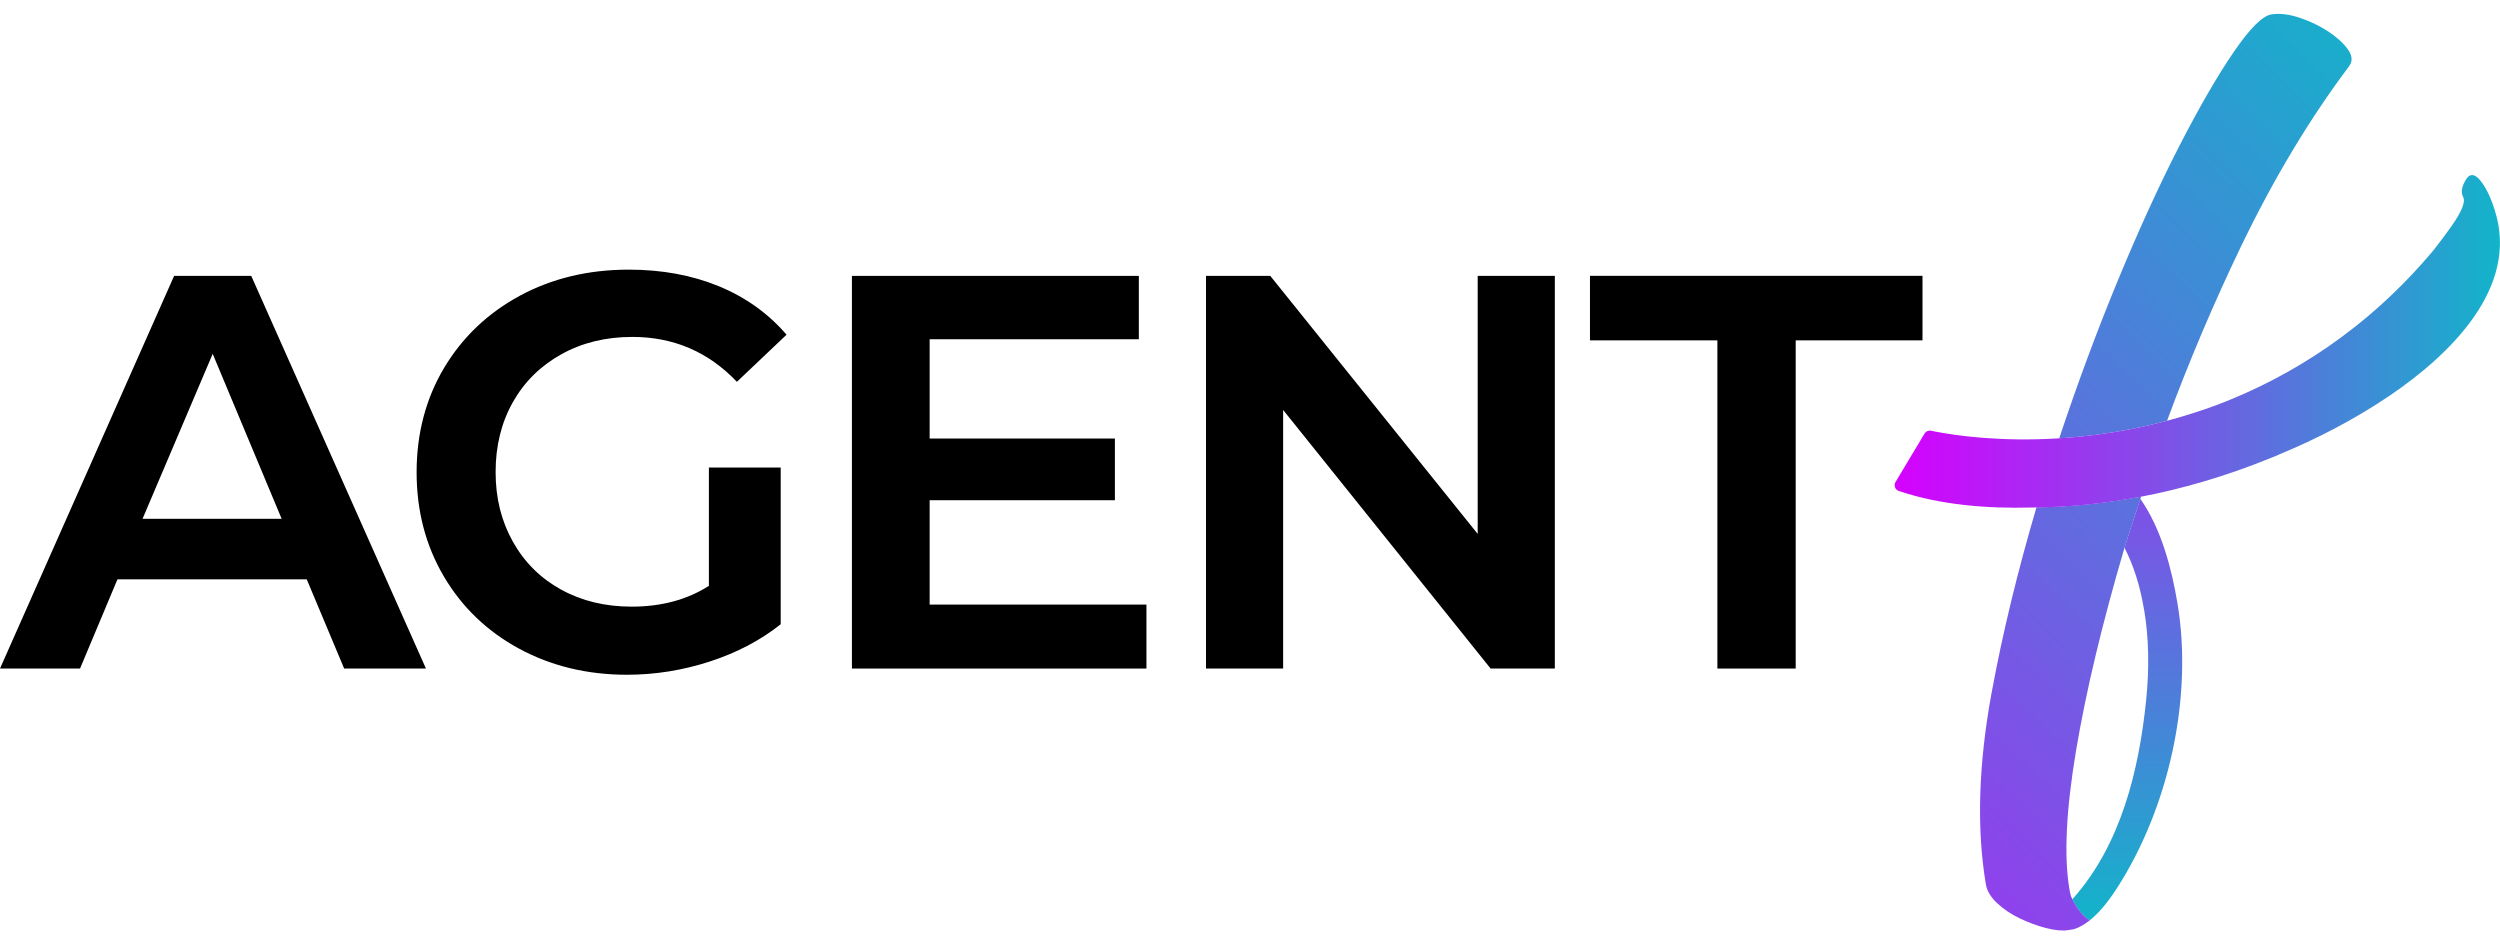 <svg width="90" height="34" viewBox="0 0 90 34" fill="none" xmlns="http://www.w3.org/2000/svg">
<g clip-path="url(#clip0_1633_2734)">
<path d="M4.228 20.857L2.881 24.068H0L6.268 9.932H9.045L15.334 24.068H12.39L11.043 20.857H4.228ZM7.657 12.738L5.132 18.676H10.139L7.657 12.738Z" fill="black"/>
<path d="M28.105 16.838V22.473C27.376 23.052 26.524 23.499 25.549 23.816C24.574 24.132 23.582 24.291 22.572 24.291C21.141 24.291 19.847 23.978 18.69 23.353C17.533 22.727 16.629 21.857 15.976 20.747C15.322 19.636 14.998 18.387 14.998 17C14.998 15.613 15.328 14.348 15.988 13.243C16.648 12.139 17.556 11.275 18.713 10.647C19.87 10.022 21.177 9.707 22.636 9.707C23.828 9.707 24.908 9.906 25.875 10.303C26.841 10.7 27.656 11.283 28.316 12.049L26.528 13.745C25.505 12.668 24.248 12.129 22.764 12.129C21.809 12.129 20.957 12.337 20.208 12.754C19.458 13.171 18.876 13.746 18.462 14.48C18.049 15.214 17.842 16.052 17.842 16.994C17.842 17.936 18.049 18.758 18.462 19.498C18.876 20.238 19.454 20.815 20.198 21.224C20.941 21.635 21.788 21.839 22.743 21.839C23.808 21.839 24.735 21.591 25.52 21.091V16.83H28.107L28.105 16.838Z" fill="black"/>
<path d="M41.272 24.068H30.669V9.932H40.998V12.213H33.467V15.787H40.136V18.008H33.467V21.765H41.272V24.068Z" fill="black"/>
<path d="M55.976 24.068H53.662L46.193 14.759V24.068H43.416V9.932H45.73L53.197 19.221V9.932H55.974V24.068H55.976Z" fill="black"/>
<path d="M57.239 12.253V9.93H69.21V12.253H64.645V24.068H61.826V12.253H57.241H57.239Z" fill="black"/>
<path d="M77.188 21.947C77.357 22.954 77.38 24.04 77.261 25.211C77.004 27.715 76.359 30.419 74.605 32.373C74.653 32.476 74.889 32.941 75.228 33.135C75.543 32.885 75.864 32.508 76.19 32.005C78.078 29.098 78.957 25.103 78.389 21.721C78.18 20.474 77.81 19.037 77.052 17.958L76.48 19.714C76.808 20.352 77.044 21.095 77.186 21.947H77.188Z" fill="url(#paint0_linear_1633_2734)"/>
<path d="M80.69 8.843C81.855 6.428 83.147 4.275 84.565 2.388C84.701 2.208 84.686 2.005 84.525 1.779C84.362 1.552 84.126 1.338 83.817 1.133C83.508 0.931 83.162 0.765 82.784 0.638C82.404 0.512 82.066 0.472 81.771 0.518C81.45 0.568 80.994 1.023 80.408 1.881C79.821 2.739 79.169 3.866 78.453 5.261C77.737 6.656 77 8.264 76.246 10.088C75.493 11.908 74.789 13.807 74.131 15.781C75.292 15.707 76.608 15.523 78.013 15.15C78.808 13.001 79.7 10.898 80.69 8.843Z" fill="url(#paint1_linear_1633_2734)"/>
<path d="M71.697 24.942C71.223 27.53 71.154 29.83 71.492 31.84C71.532 32.073 71.665 32.295 71.895 32.512C72.125 32.728 72.396 32.911 72.711 33.061C73.027 33.211 73.342 33.328 73.659 33.41C73.977 33.492 74.242 33.518 74.457 33.484L74.659 33.452C74.847 33.392 75.037 33.285 75.23 33.133C74.891 32.939 74.655 32.474 74.607 32.371C74.601 32.357 74.597 32.349 74.597 32.349C74.561 32.301 74.528 32.187 74.499 32.007C74.298 30.82 74.38 29.16 74.737 27.027C75.094 24.894 75.676 22.457 76.484 19.71L77.056 17.954L77.079 17.876C75.695 18.141 74.432 18.247 73.313 18.263C72.64 20.546 72.089 22.807 71.699 24.936L71.697 24.942Z" fill="url(#paint2_linear_1633_2734)"/>
<path d="M89.816 7.578C89.662 7.095 89.487 6.734 89.29 6.496C89.094 6.257 88.927 6.239 88.789 6.44C88.622 6.702 88.582 6.921 88.674 7.093C88.766 7.266 88.62 7.624 88.238 8.164C88.04 8.444 87.833 8.721 87.62 8.992C85.183 11.908 82.389 13.594 79.84 14.566C79.218 14.799 78.608 14.989 78.013 15.148C76.608 15.521 75.292 15.707 74.131 15.779C71.991 15.914 70.377 15.673 69.707 15.543C69.707 15.543 69.705 15.543 69.703 15.543C69.69 15.541 69.673 15.537 69.661 15.535C69.611 15.525 69.567 15.515 69.529 15.507C69.429 15.485 69.329 15.529 69.279 15.615L68.239 17.353C68.166 17.473 68.224 17.63 68.36 17.676C69.861 18.185 71.571 18.313 73.137 18.271C73.194 18.271 73.252 18.271 73.308 18.269C74.428 18.255 75.691 18.147 77.075 17.882C78.518 17.607 80.093 17.162 81.763 16.481C81.784 16.473 81.807 16.463 81.828 16.455C81.899 16.425 81.968 16.399 82.038 16.369H82.028C83.433 15.791 84.788 15.082 86.018 14.25C88.194 12.778 90.704 10.357 89.814 7.578H89.816Z" fill="url(#paint3_linear_1633_2734)"/>
</g>
<defs>
<linearGradient id="paint0_linear_1633_2734" x1="76.583" y1="33.223" x2="76.583" y2="6.191" gradientUnits="userSpaceOnUse">
<stop stop-color="#12B4CA"/>
<stop offset="1" stop-color="#D600FF"/>
</linearGradient>
<linearGradient id="paint1_linear_1633_2734" x1="86.795" y1="1.115" x2="50.932" y2="38.47" gradientUnits="userSpaceOnUse">
<stop stop-color="#12B4CA"/>
<stop offset="1" stop-color="#D600FF"/>
</linearGradient>
<linearGradient id="paint2_linear_1633_2734" x1="93.337" y1="7.396" x2="57.474" y2="44.751" gradientUnits="userSpaceOnUse">
<stop stop-color="#12B4CA"/>
<stop offset="1" stop-color="#D600FF"/>
</linearGradient>
<linearGradient id="paint3_linear_1633_2734" x1="90" y1="12.291" x2="68.207" y2="12.291" gradientUnits="userSpaceOnUse">
<stop stop-color="#12B4CA"/>
<stop offset="1" stop-color="#D600FF"/>
</linearGradient>
<clipPath id="clip0_1633_2734">
<rect width="90" height="33" fill="white" transform="translate(0 0.5)"/>
</clipPath>
</defs>
</svg>
